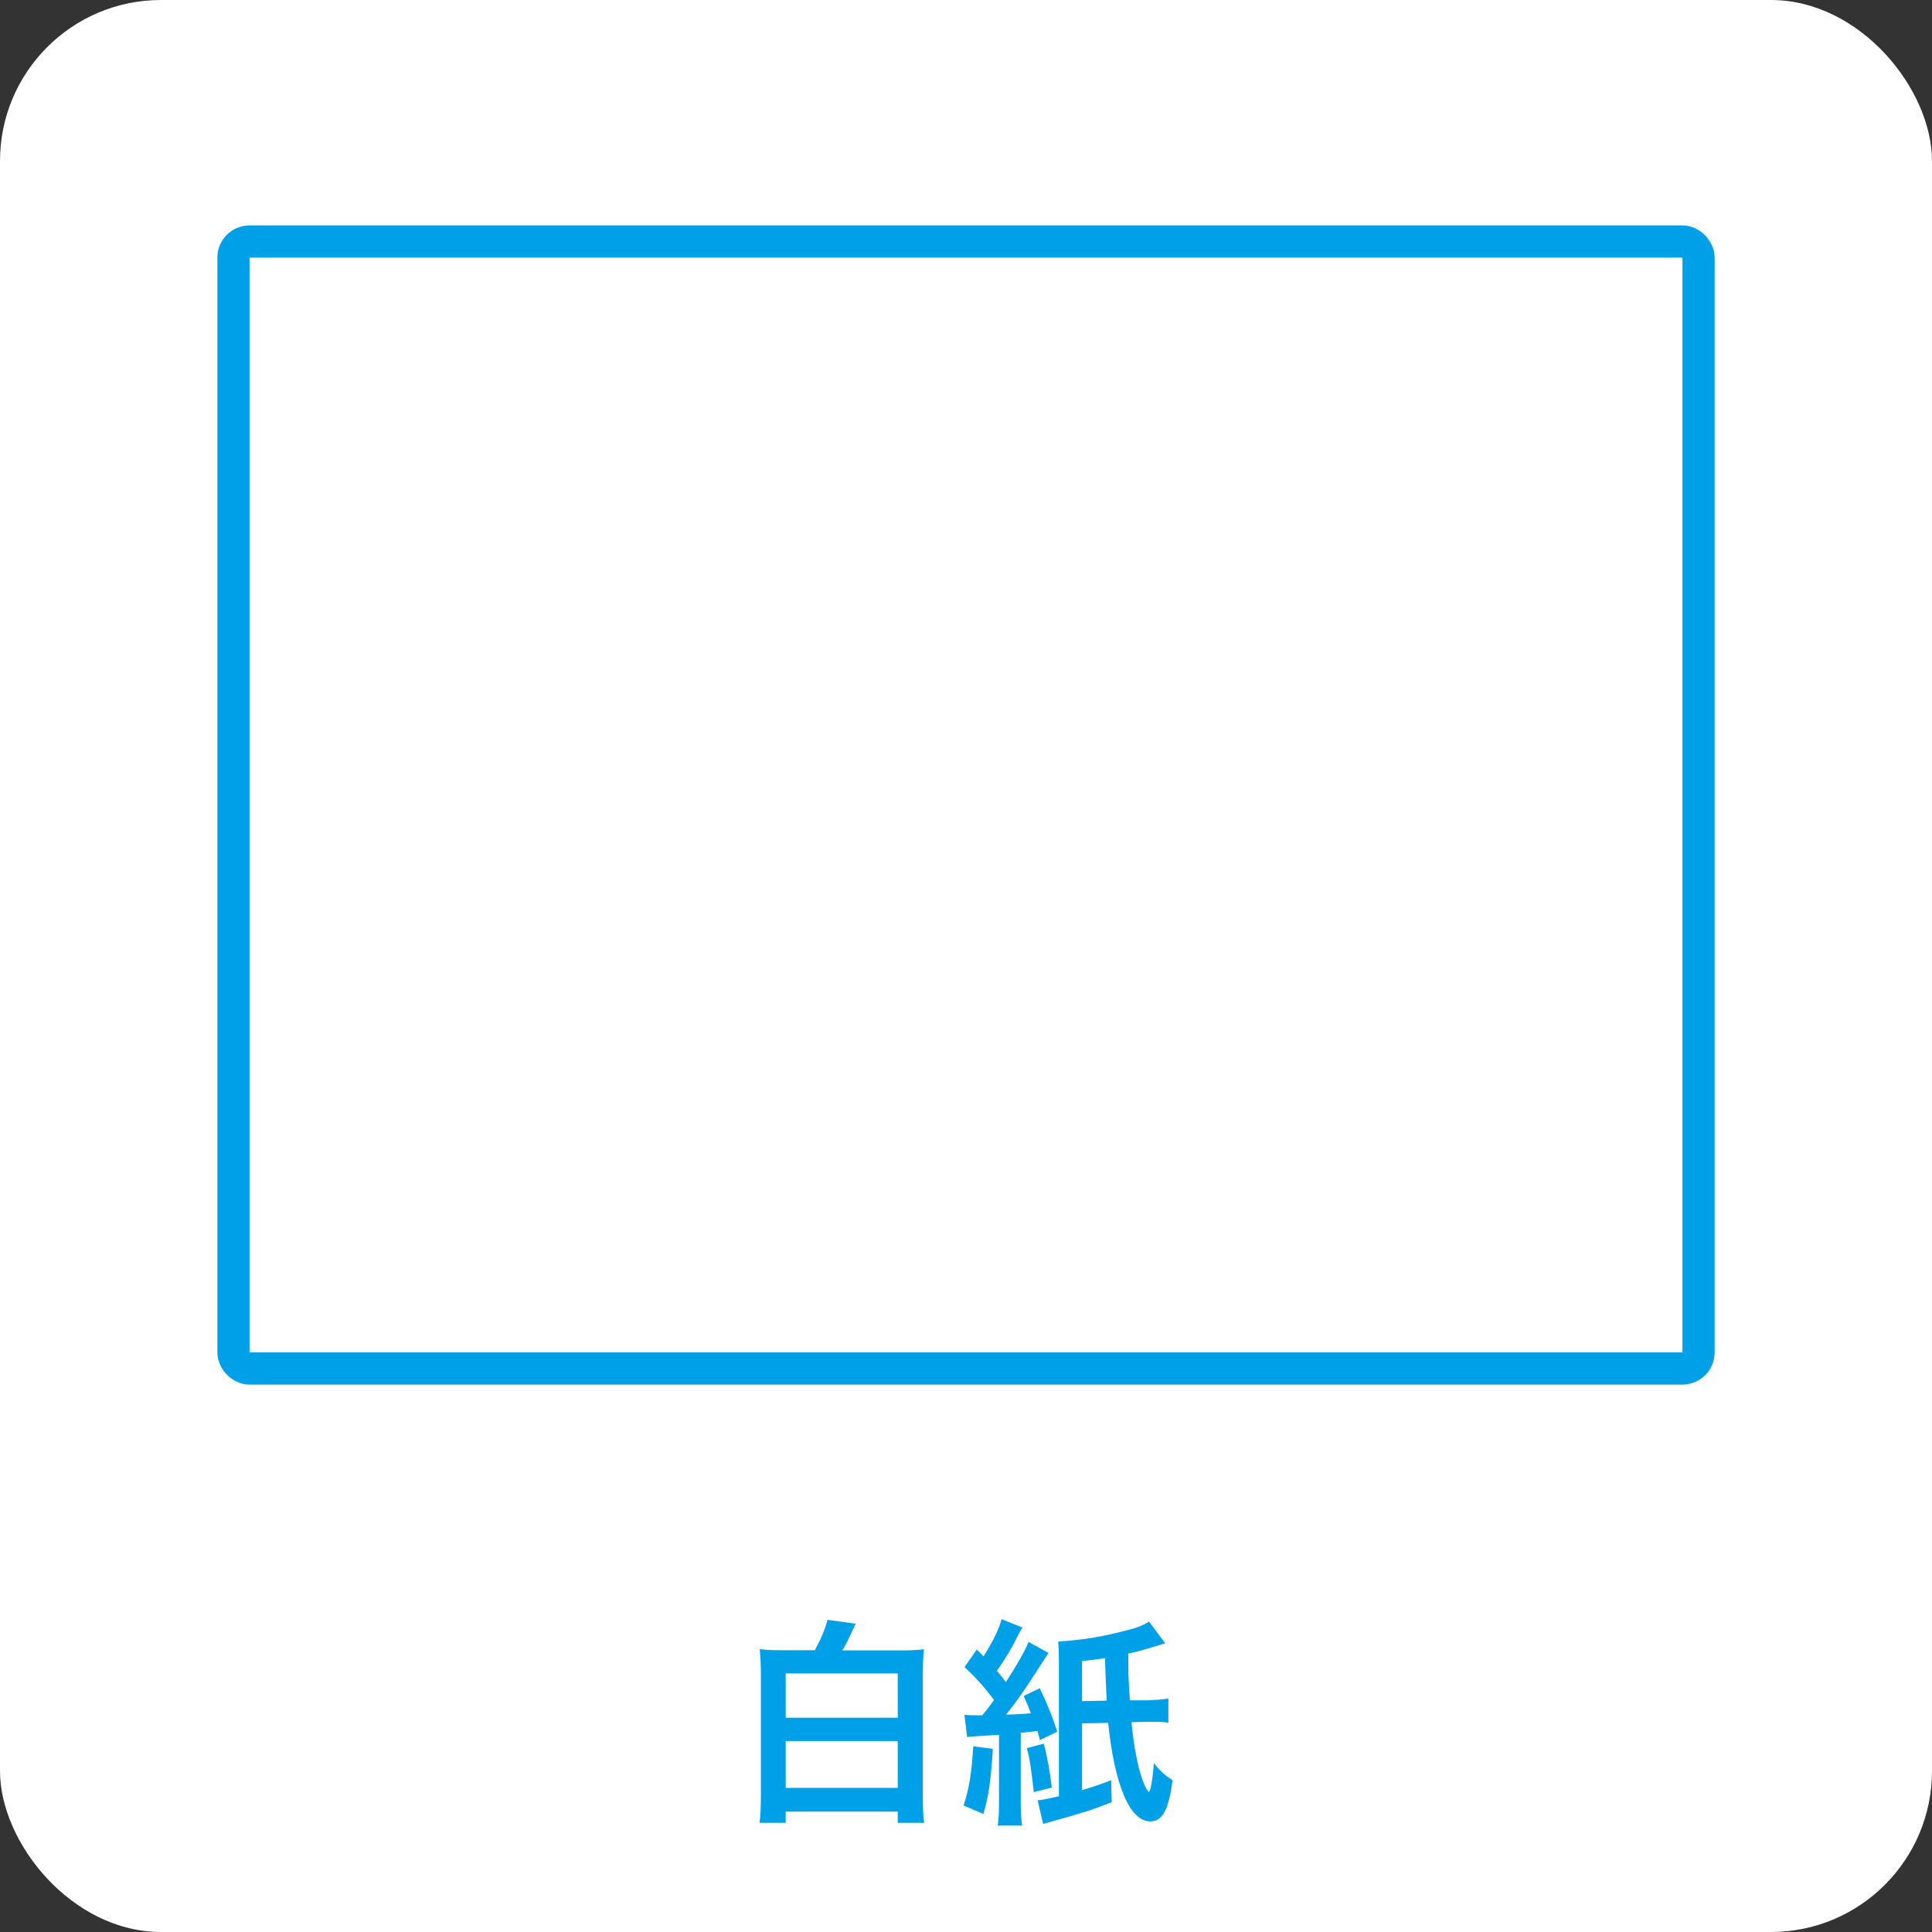 <?xml version="1.0" encoding="UTF-8"?><svg id="_レイヤー_2" xmlns="http://www.w3.org/2000/svg" width="120" height="120" viewBox="0 0 120 120"><rect x="0" y="0" width="120" height="120" fill="#333333" stroke="none"/><g id="_設定"><rect width="120" height="120" rx="10" ry="10" style="fill:#fff; stroke-width:0px;"/><path d="M50.61,102.5c.36-.66.66-1.36.79-1.89l1.75.24q-.04.07-.1.22s-.03.06-.07.13c-.01.03-.03.06-.04.1-.27.59-.36.77-.62,1.21h3.5c.67,0,1.06-.01,1.57-.07-.06.5-.07.99-.07,1.71v7.28c0,.83.01,1.3.08,1.79h-1.64v-.7h-6.96v.7h-1.62c.06-.48.08-1.02.08-1.81v-7.28c0-.7-.03-1.25-.07-1.7.46.06.88.07,1.51.07h1.9ZM48.8,106.69h6.96v-2.75h-6.96v2.75ZM48.8,111.05h6.96v-2.91h-6.96v2.91Z" style="fill:#00a0e9; stroke-width:0px;"/><path d="M61.67,108.62c-.13,2.04-.27,2.96-.59,4.05l-1.23-.53c.35-1.06.5-2.02.6-3.67l1.22.15ZM61.01,106.54q.13-.15.34-.42c.11-.15.21-.28.39-.53-.6-.8-1.04-1.29-1.83-2.05l.76-1.08c.21.2.29.28.42.42.63-1.01.95-1.69,1.12-2.31l1.3.52c-.1.14-.17.27-.34.6-.32.67-.67,1.25-1.25,2.09.27.32.35.42.56.69.71-1.09,1.22-2,1.4-2.49l1.25.69q-.11.15-.83,1.27c-.63.99-1.3,1.95-1.82,2.56.7-.01,1.16-.06,1.55-.08-.15-.42-.22-.57-.45-1.08l1-.48c.45.92.81,1.82,1.09,2.7l-1.08.52c-.07-.28-.1-.36-.15-.56q-.55.06-1.04.11v4.29c0,.69.03,1.05.08,1.47h-1.51c.06-.43.08-.81.08-1.47v-4.17c-1.09.07-1.75.11-1.98.14l-.17-1.39c.27.04.39.04.71.04h.38ZM64.83,108.3c.21.76.39,1.78.5,2.73l-1.12.28c-.17-1.47-.22-1.91-.43-2.73l1.05-.28ZM72.37,102.07c-.15.04-.28.08-.36.11-1.18.36-1.21.36-1.93.53v1.08c.01.39.03.83.1,1.82h1.06s.76-.04.76-.04c.07-.01.25-.03.57-.07v1.5c-.15-.03-.52-.06-1.04-.06h-.31s-.94.03-.94.03c.15,1.67.46,3.11.81,3.91.11.24.22.41.27.41.1-.01.25-.88.31-1.79.34.45.63.73,1.16,1.07-.24,1.85-.63,2.56-1.39,2.56-1.26,0-2.21-2.23-2.61-6.12l-1.62.03v4.15c.81-.25,1.22-.39,1.81-.62l.03,1.37c-1.33.52-1.74.64-3.74,1.2-.28.08-.36.1-.52.15l-.34-1.47c.31-.03.46-.06,1.32-.25v-8.36c0-.62-.01-.85-.04-1.25,1.48-.1,2.56-.27,3.95-.62.87-.21,1.29-.36,1.69-.62l1,1.34ZM68.74,105.64c-.04-.66-.07-1.54-.11-2.65-.52.08-.73.11-1.42.18v2.49l1.53-.03Z" style="fill:#00a0e9; stroke-width:0px;"/><rect x="14.5" y="15" width="91" height="70" rx="1" ry="1" style="fill:#fff; stroke:#00a0e9; stroke-miterlimit:10; stroke-width:2px;"/></g></svg>